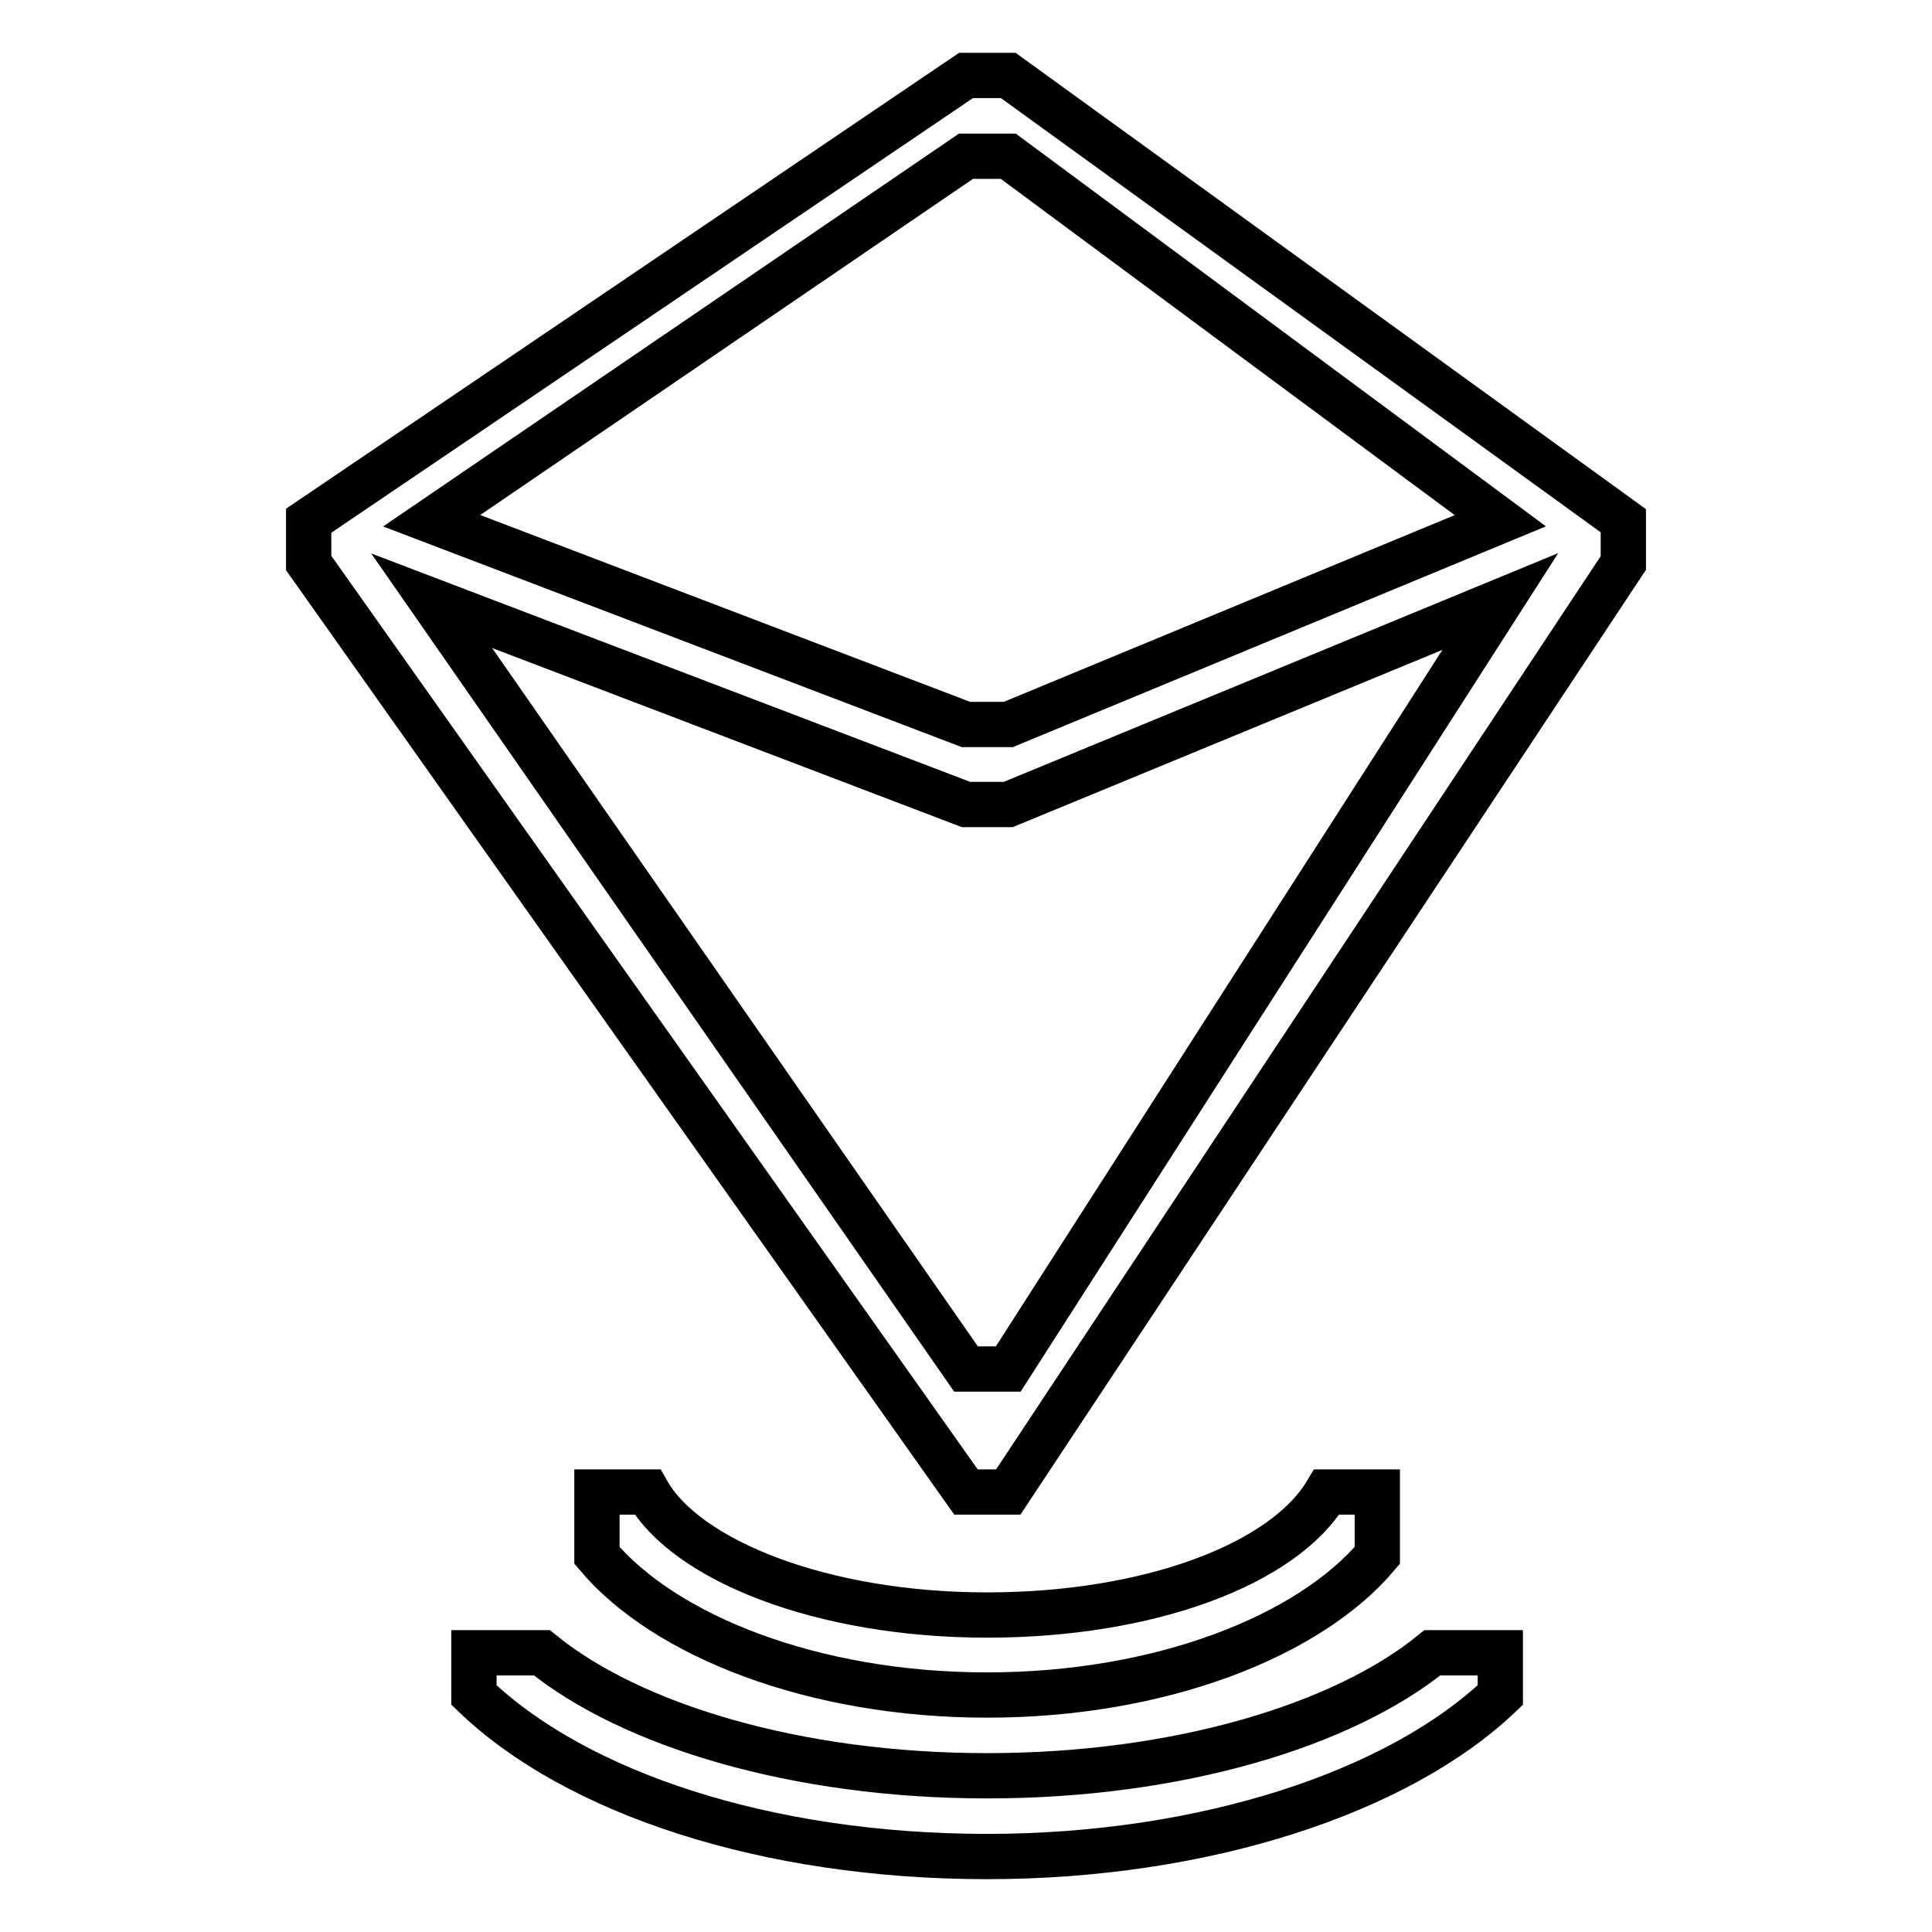 <?xml version="1.0" encoding="utf-8"?>
<!-- Svg Vector Icons : http://www.onlinewebfonts.com/icon -->
<!DOCTYPE svg PUBLIC "-//W3C//DTD SVG 1.1//EN" "http://www.w3.org/Graphics/SVG/1.1/DTD/svg11.dtd">
<svg version="1.1" xmlns="http://www.w3.org/2000/svg" xmlns:xlink="http://www.w3.org/1999/xlink" x="0px" y="0px" viewBox="0 0 256 256" enable-background="new 0 0 256 256" xml:space="preserve">
<g> <path stroke-width="6" fill-opacity="0" stroke="#000000"  d="M133.6,197.7H128L40.9,74.6V69L128,10h5.6l81.5,59v5.6L133.6,197.7z M133.6,20.7H128L57.2,69L128,96h5.6 l65.2-27L133.6,20.7z M133.6,106.6H128l-70.8-27L128,181.4h5.6l65.2-101.7L133.6,106.6z M79.1,206.1v-8.4h6.7 c5.1,9,23,16.3,45,16.3c21.4,0,39.3-6.7,45-16.3h6.7v8.4c-9,10.7-28.7,18.5-51.7,18.5S88.1,216.8,79.1,206.1z M130.8,235.3 c25.3,0,47.2-6.7,59-16.3h9v5.6c-13.5,12.9-39.3,21.4-68,21.4c-29.2,0-54.5-8.4-68-21.4V219h9C83.6,228.6,105.5,235.3,130.8,235.3z "/></g>
</svg>